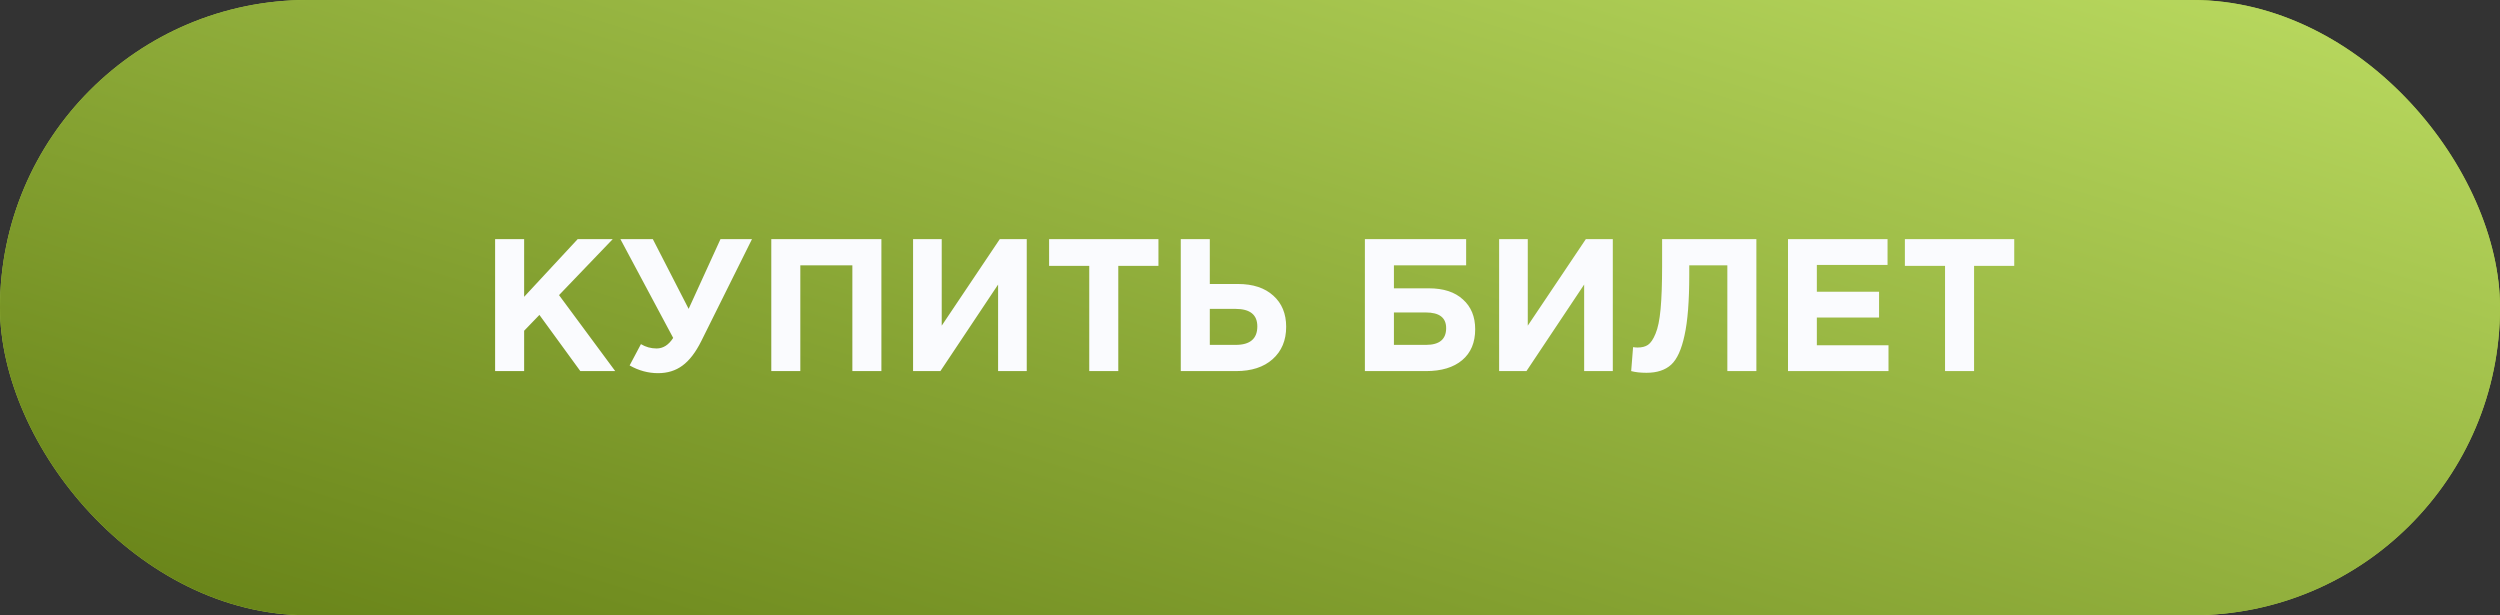 <?xml version="1.0" encoding="UTF-8"?> <svg xmlns="http://www.w3.org/2000/svg" width="256" height="63" viewBox="0 0 256 63" fill="none"><rect x="0" y="0" width="256" height="63" fill="#333333" stroke="none"/> <rect width="256" height="63" rx="31.5" fill="#ABD041"></rect> <rect width="256" height="63" rx="31.5" fill="url(#paint0_linear_204_481)"></rect> <path d="M50.699 38V24.485H53.672V30.393L59.156 24.485H62.746L57.244 30.22L62.998 38H59.426L55.236 32.247L53.672 33.868V38H50.699ZM70.517 31.629L73.779 24.485H77.004L71.81 34.93C71.231 36.089 70.588 36.925 69.88 37.44C69.185 37.955 68.354 38.212 67.389 38.212C66.372 38.212 65.4 37.949 64.474 37.421L65.632 35.239C66.121 35.535 66.655 35.683 67.235 35.683C67.904 35.683 68.47 35.323 68.934 34.602L63.528 24.485H66.849L70.517 31.629ZM78.98 38V24.485H90.255V38H87.282V27.169H81.953V38H78.98ZM105.139 24.485V38H102.205V29.138L96.297 38H93.498V24.485H96.432V33.347L102.379 24.485H105.139ZM111.539 38V27.227H107.427V24.485H118.625V27.227H114.512V38H111.539ZM120.911 38V24.485H123.884V29.08H126.761C128.306 29.08 129.515 29.479 130.391 30.277C131.266 31.063 131.704 32.124 131.704 33.463C131.704 34.853 131.24 35.96 130.313 36.784C129.4 37.595 128.151 38 126.568 38H120.911ZM126.51 31.629H123.884V35.316H126.529C128.01 35.316 128.75 34.686 128.75 33.424C128.75 32.227 128.003 31.629 126.51 31.629ZM142.738 27.169V29.524H146.31C147.816 29.524 148.981 29.904 149.804 30.664C150.641 31.41 151.059 32.427 151.059 33.714C151.059 35.078 150.615 36.134 149.727 36.88C148.839 37.627 147.604 38 146.02 38H139.765V24.485H150.133V27.169H142.738ZM146.001 31.996H142.738V35.316H146.02C147.398 35.316 148.086 34.744 148.086 33.598C148.086 32.53 147.391 31.996 146.001 31.996ZM165.151 24.485V38H162.217V29.138L156.309 38H153.51V24.485H156.444V33.347L162.391 24.485H165.151ZM170.2 24.485H179.853V38H176.88V27.169H172.98V28.192C172.98 30.831 172.819 32.877 172.497 34.332C172.188 35.786 171.731 36.79 171.126 37.344C170.521 37.897 169.678 38.174 168.597 38.174C167.992 38.174 167.471 38.116 167.033 38L167.227 35.548C167.407 35.574 167.561 35.587 167.69 35.587C168.127 35.587 168.481 35.497 168.752 35.316C169.035 35.123 169.292 34.744 169.524 34.177C169.769 33.611 169.942 32.768 170.045 31.648C170.148 30.516 170.2 29.061 170.2 27.285V24.485ZM183.091 38V24.485H193.285V27.131H186.045V29.872H192.416V32.517H186.045V35.355H193.382V38H183.091ZM199.172 38V27.227H195.06V24.485H206.258V27.227H202.145V38H199.172Z" fill="#FAFBFE"></path> <defs> <linearGradient id="paint0_linear_204_481" x1="194.327" y1="-41.125" x2="146.573" y2="112.972" gradientUnits="userSpaceOnUse"> <stop stop-color="#C9EA6D"></stop> <stop offset="1" stop-color="#627D13"></stop> </linearGradient> </defs> </svg> 